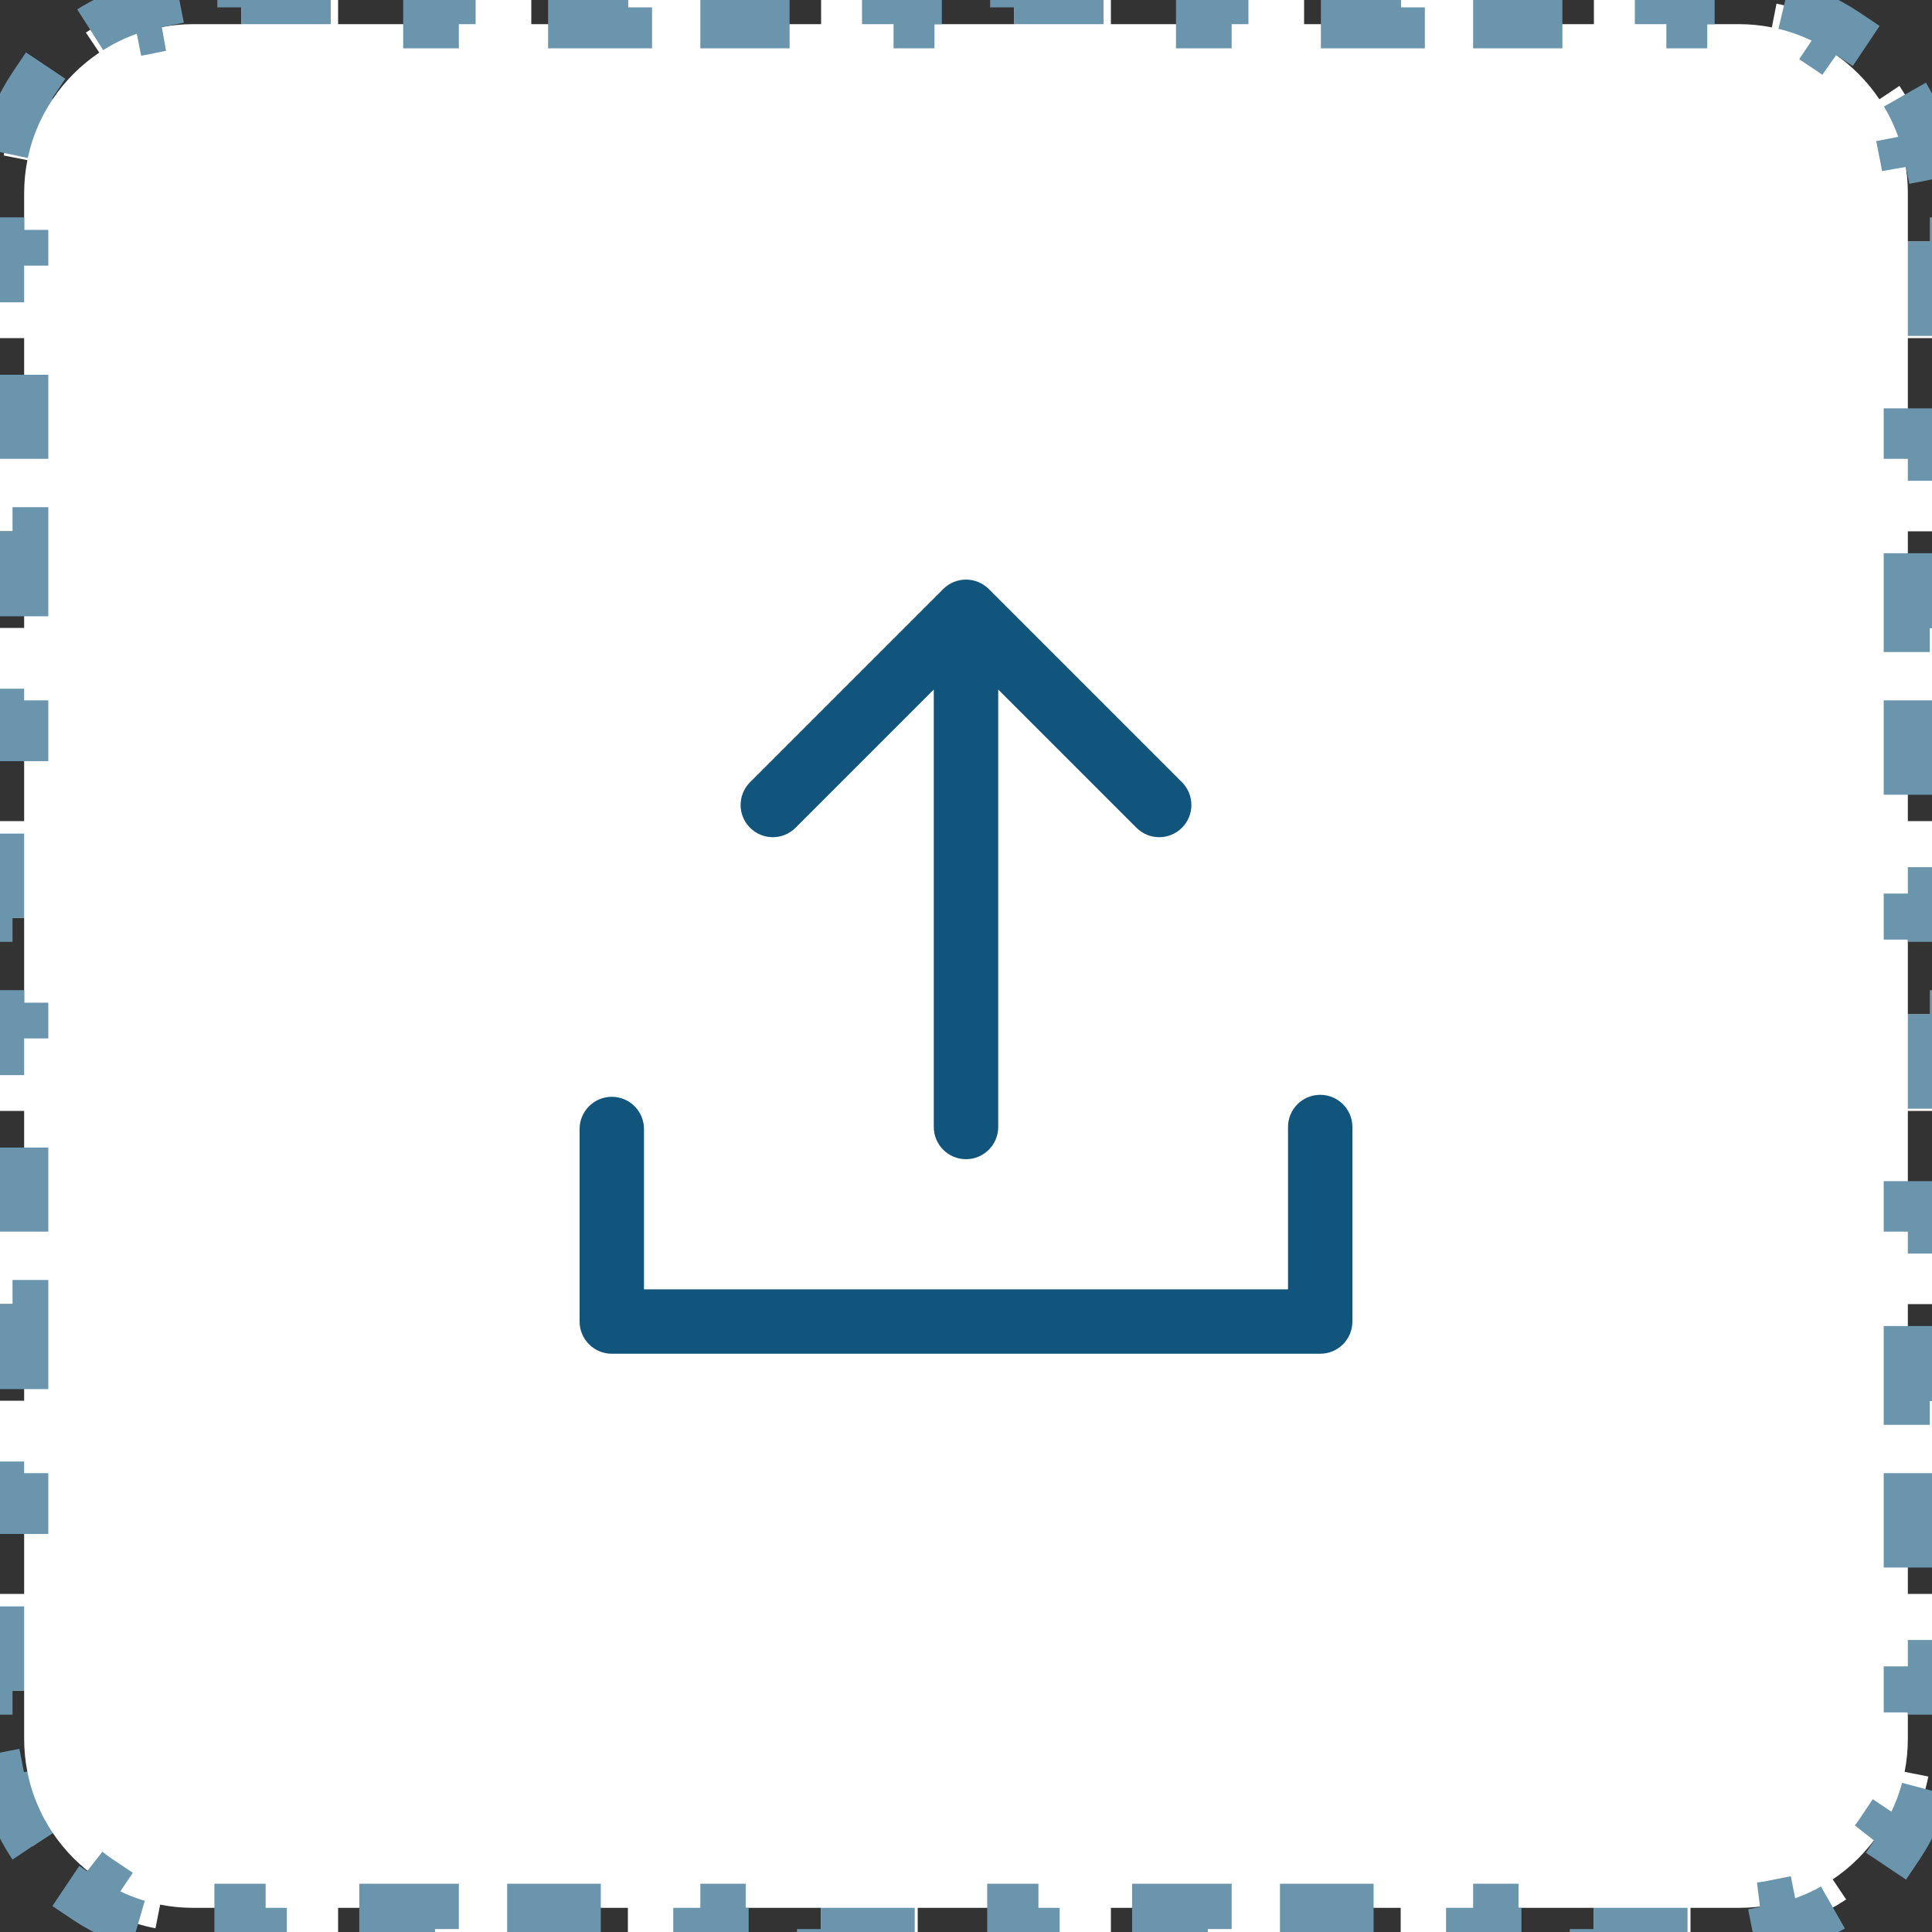 <svg width="40" height="40" viewBox="0 0 40 40" fill="none" xmlns="http://www.w3.org/2000/svg">
<rect x="0" y="0" width="40" height="40" fill="#333333" stroke="none"/>
<path d="M0.674 38.222C0.386 37.793 0.18 37.305 0.076 36.781L0.567 36.684C0.523 36.463 0.5 36.234 0.5 36V35H0V33H0.5V31H0V29H0.5V27H0V25H0.5V23H0V21H0.5V19H0V17H0.5V15H0V13H0.5V11H0V9H0.5V7H0V5H0.5V4C0.5 3.766 0.523 3.537 0.567 3.316L0.076 3.219C0.18 2.695 0.386 2.207 0.674 1.778L1.089 2.056C1.345 1.674 1.674 1.345 2.056 1.089L1.778 0.674C2.207 0.386 2.695 0.18 3.219 0.076L3.316 0.567C3.537 0.523 3.766 0.5 4 0.5H5V0H7V0.5H9V0H11V0.5H13V0H15V0.5H17V0H19V0.5H21V0H23V0.5H25V0H27V0.5H29V0H31V0.5H33V0H35V0.5H36C36.234 0.5 36.463 0.523 36.684 0.567L36.781 0.076C37.305 0.18 37.793 0.386 38.222 0.674L37.944 1.089C38.326 1.345 38.655 1.674 38.911 2.056L39.326 1.778C39.614 2.207 39.82 2.695 39.924 3.219L39.433 3.316C39.477 3.537 39.5 3.766 39.5 4V5H40V7H39.5V9H40V11H39.5V13H40V15H39.5V17H40V19H39.5V21H40V23H39.5V25H40V27H39.5V29H40V31H39.5V33H40V35H39.5V36C39.5 36.234 39.477 36.463 39.433 36.684L39.924 36.781C39.82 37.305 39.614 37.793 39.326 38.222L38.911 37.944C38.655 38.326 38.326 38.655 37.944 38.911L38.222 39.326C37.793 39.614 37.305 39.82 36.781 39.924L36.684 39.433C36.463 39.477 36.234 39.5 36 39.5H35V40H33V39.5H31V40H29V39.5H27V40H25V39.5H23V40H21V39.5H19V40H17V39.5H15V40H13V39.5H11V40H9V39.5H7V40H5V39.5H4C3.766 39.5 3.537 39.477 3.316 39.433L3.219 39.924C2.695 39.82 2.207 39.614 1.778 39.326L2.056 38.911C1.674 38.655 1.345 38.326 1.089 37.944L0.674 38.222Z" fill="white" stroke="#6B95AD" stroke-dasharray="2 2"/>
<path fill-rule="evenodd" clip-rule="evenodd" d="M20.667 14.276V23.333C20.667 23.701 20.368 24 20 24C19.632 24 19.333 23.701 19.333 23.333V14.276L16.471 17.138C16.211 17.398 15.789 17.398 15.529 17.138C15.268 16.878 15.268 16.456 15.529 16.195L19.529 12.195C19.789 11.935 20.211 11.935 20.471 12.195L24.471 16.195C24.732 16.456 24.732 16.878 24.471 17.138C24.211 17.398 23.789 17.398 23.529 17.138L20.667 14.276ZM13.333 26.694H26.667V23.333C26.667 22.965 26.965 22.667 27.333 22.667C27.701 22.667 28 22.965 28 23.333V27.361C28 27.729 27.701 28.028 27.333 28.028H12.667C12.299 28.028 12 27.729 12 27.361V23.375C12 23.007 12.299 22.708 12.667 22.708C13.035 22.708 13.333 23.007 13.333 23.375V26.694Z" fill="#12557C"/>
</svg>
